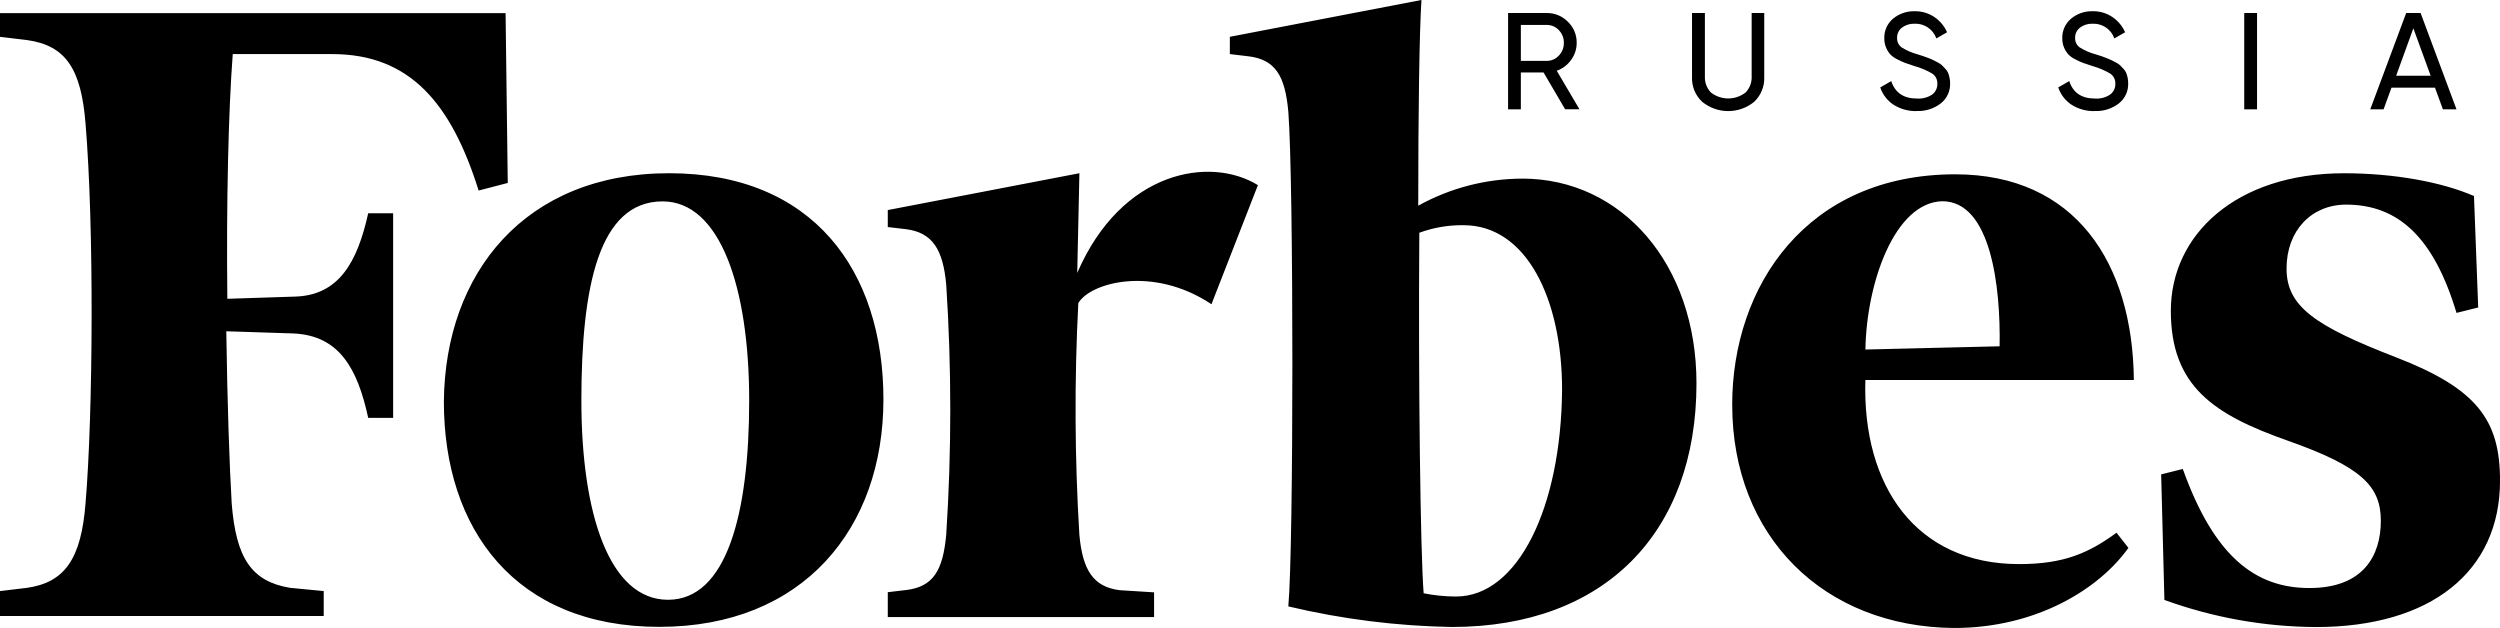 <?xml version="1.0" encoding="UTF-8"?> <svg xmlns="http://www.w3.org/2000/svg" id="_Слой_1" viewBox="0 0 804.17 201.98"><g id="Layer_2"><g id="Forbes_Russia"><path id="Forbes_Russia-2" d="M489.64,57.46c-11.7.03-23.21,3.03-33.44,8.7,0-29.95.36-56.06,1.04-66.17l-61.64,11.85v5.56l5.92.7c8.72,1.04,11.85,6.27,12.89,17.81,1.74,22.29,1.74,140.35,0,159.15,17.24,4.1,34.87,6.32,52.59,6.62,49.1,0,78.7-30.3,78.7-78.36,0-38.36-24.01-65.87-56.06-65.87ZM468.39,191.88c-3.51,0-7.01-.35-10.45-1.04-1.04-13.23-1.74-67.91-1.39-115.97,4.56-1.68,9.38-2.5,14.24-2.43,20.19,0,31.68,23.68,31.68,52.93-.31,37.96-14.24,66.51-34.09,66.51ZM163.33,58.85l-9.37,2.44c-8.74-27.87-21.97-43.89-47.08-43.89h-32.01c-1.39,18.12-2.09,47.72-1.74,78.71l21.63-.7c14.29-.34,20.21-11.15,23.68-26.81h8.02v65.81h-8.02c-3.47-16.02-9.39-26.47-24.02-27.15l-21.63-.7c.34,23.68,1.04,43.53,1.74,55.38,1.39,17.47,6.27,25.1,18.81,27.15l10.79,1.04v8.02H0v-8.02l8.7-1.04c12.19-1.74,17.42-9.4,18.81-27.15,2.44-28.91,2.79-88.82,0-122.24-1.39-17.41-6.27-25.07-18.81-26.81L0,11.85v-7.63h162.63l.7,54.64ZM215.22,55.72c46.32,0,68.95,31.34,68.95,72.78s-25.77,73.14-72.08,73.14-69.31-31.35-69.31-72.44c.36-41.4,26.12-73.48,72.44-73.48ZM213.13,64.78c-20.55,0-26.12,27.51-26.12,64.08s9.06,64.07,27.87,64.07,26.11-27.51,26.11-64.07-9.4-64.08-27.85-64.08ZM557.19,130.25c0-38.31,24.04-74.18,71.74-74.18,38.66,0,57.12,28.57,57.46,66.17h-86.36c-1.04,34.14,16.36,59.21,49.45,59.21,14.28,0,22.29-3.47,31.34-10.09l3.82,4.87c-9.4,13.23-29.6,25.77-56.06,25.77-42.13-.34-71.38-29.6-71.38-71.74ZM600.04,112.43l43.17-1.04c.36-19.09-2.77-46.66-18.45-46.66-15.27.39-24.38,26.16-24.72,47.75v-.05ZM797.15,98.91l-6.97,1.74c-7.32-24.38-18.81-34.83-35.51-34.83-11.15,0-19.16,8.36-19.16,20.55s9.06,18.45,35.18,28.55c26.12,10.1,33.49,20.19,33.49,39.7,0,29.27-22.29,47.08-59.21,47.08-16.63-.09-33.12-3.04-48.75-8.72l-1.04-40.39,6.96-1.74c10.1,28.21,23.34,38.3,40.72,38.3s22.98-10.45,22.98-21.63-6.26-17.41-29.94-25.77c-23.68-8.36-37.61-17.41-37.61-41.79s20.89-44.23,55.72-44.23c16.02,0,31.34,2.79,41.79,7.32l1.36,35.84ZM389.69,97.86c-18.81-12.55-39-6.97-42.83-.36-1.29,24.83-1.17,49.71.34,74.53,1.04,11.45,4.53,16.72,12.88,17.81l11.15.7v7.95h-85.66v-8l5.92-.7c8.7-1.04,11.83-6.27,12.88-17.81,1.74-26.79,1.74-53.66,0-80.44-1.04-11.45-4.52-16.72-12.88-17.81l-5.92-.7v-5.46l61.64-11.85-.7,32.08c14.28-33.08,42.86-37.65,58.12-28.25l-14.94,38.31ZM503.46,35.16l-6.95-11.86h-7.3v11.86h-4.11V4.19h12.42c2.56-.04,5.02.97,6.81,2.8,1.85,1.77,2.88,4.23,2.84,6.79.01,1.97-.62,3.9-1.79,5.48-1.14,1.62-2.75,2.84-4.62,3.5l7.3,12.39h-4.59ZM489.21,8.03v11.55h8.31c1.49.02,2.92-.6,3.92-1.71,1.06-1.1,1.63-2.57,1.6-4.1.03-1.52-.55-2.98-1.6-4.07-1.01-1.09-2.43-1.7-3.92-1.68h-8.31ZM564.28,32.74c-4.87,3.99-11.87,3.99-16.75,0-2.2-2.06-3.39-4.98-3.26-7.99V4.19h4.14v20.36c-.1,1.93.6,3.81,1.93,5.2,3.28,2.56,7.88,2.56,11.16,0,1.34-1.39,2.05-3.27,1.95-5.2V4.19h4.05v20.56c.13,3.01-1.05,5.92-3.23,7.99h.01ZM616.54,35.73c-2.61.08-5.19-.63-7.41-2.02-2.03-1.32-3.55-3.29-4.31-5.59l3.54-2.04c1.21,3.74,3.97,5.62,8.27,5.62,1.72.12,3.43-.33,4.87-1.27,1.1-.81,1.72-2.11,1.68-3.47.07-1.33-.57-2.59-1.68-3.32-1.78-1.03-3.67-1.83-5.65-2.38-1.27-.42-2.29-.74-2.96-.99-.87-.34-1.72-.73-2.54-1.16-.85-.39-1.62-.93-2.28-1.59-.56-.63-1.02-1.36-1.35-2.14-.41-.95-.61-1.98-.6-3.02-.09-2.44.95-4.79,2.82-6.36,1.94-1.6,4.39-2.45,6.91-2.39,2.26-.05,4.48.6,6.36,1.86,1.8,1.21,3.23,2.92,4.1,4.91l-3.45,1.98c-1.04-2.95-3.89-4.88-7.01-4.73-1.46-.06-2.9.39-4.07,1.27-1.03.8-1.61,2.05-1.55,3.36-.03,1.18.52,2.3,1.48,3,1.58.97,3.3,1.72,5.09,2.21.85.25,1.45.45,1.81.57.36.13.9.32,1.67.61.76.29,1.27.53,1.65.71l1.44.75c.49.25.94.56,1.35.93.29.31.65.65,1.04,1.08.36.37.65.8.87,1.27.19.5.35,1.01.46,1.53.14.6.21,1.22.2,1.83.1,2.51-1,4.91-2.96,6.48-2.22,1.72-4.98,2.6-7.79,2.48h.01ZM673.8,35.73c-2.62.08-5.2-.63-7.42-2.02-2.02-1.33-3.54-3.29-4.31-5.59l3.54-2.04c1.21,3.74,3.97,5.62,8.28,5.62,1.72.12,3.42-.32,4.86-1.27,1.1-.81,1.73-2.11,1.69-3.47.07-1.33-.58-2.59-1.69-3.32-1.77-1.03-3.66-1.83-5.64-2.38-1.27-.42-2.29-.74-2.96-.99-.87-.33-1.72-.72-2.54-1.16-.85-.39-1.62-.93-2.28-1.59-.56-.64-1.02-1.36-1.36-2.14-.41-.95-.61-1.98-.6-3.02-.09-2.45.96-4.79,2.84-6.36,1.94-1.61,4.39-2.46,6.91-2.39,2.26-.05,4.48.6,6.36,1.86,1.8,1.21,3.23,2.92,4.1,4.91l-3.46,1.98c-1.03-2.95-3.88-4.87-7-4.73-1.46-.06-2.9.39-4.07,1.27-1.03.8-1.61,2.05-1.55,3.36-.03,1.19.53,2.31,1.49,3,1.58.98,3.3,1.72,5.09,2.21.87.25,1.46.45,1.82.57s.9.32,1.65.61c.75.29,1.27.53,1.67.71l1.44.75c.49.25.94.56,1.35.93.29.31.64.65,1.03,1.08.36.37.66.8.87,1.27.2.5.36,1.01.47,1.53.13.6.19,1.22.19,1.83.1,2.51-1,4.91-2.96,6.48-2.22,1.73-4.98,2.61-7.79,2.48h0ZM721.9,4.19h4.12v30.97h-4.12V4.19ZM785.8,35.16l-2.54-6.95h-14l-2.54,6.95h-4.28l11.55-30.97h4.64l11.54,30.97h-4.38ZM770.76,24.37h11.11l-5.57-15.27-5.54,15.27Z"></path></g></g></svg> 